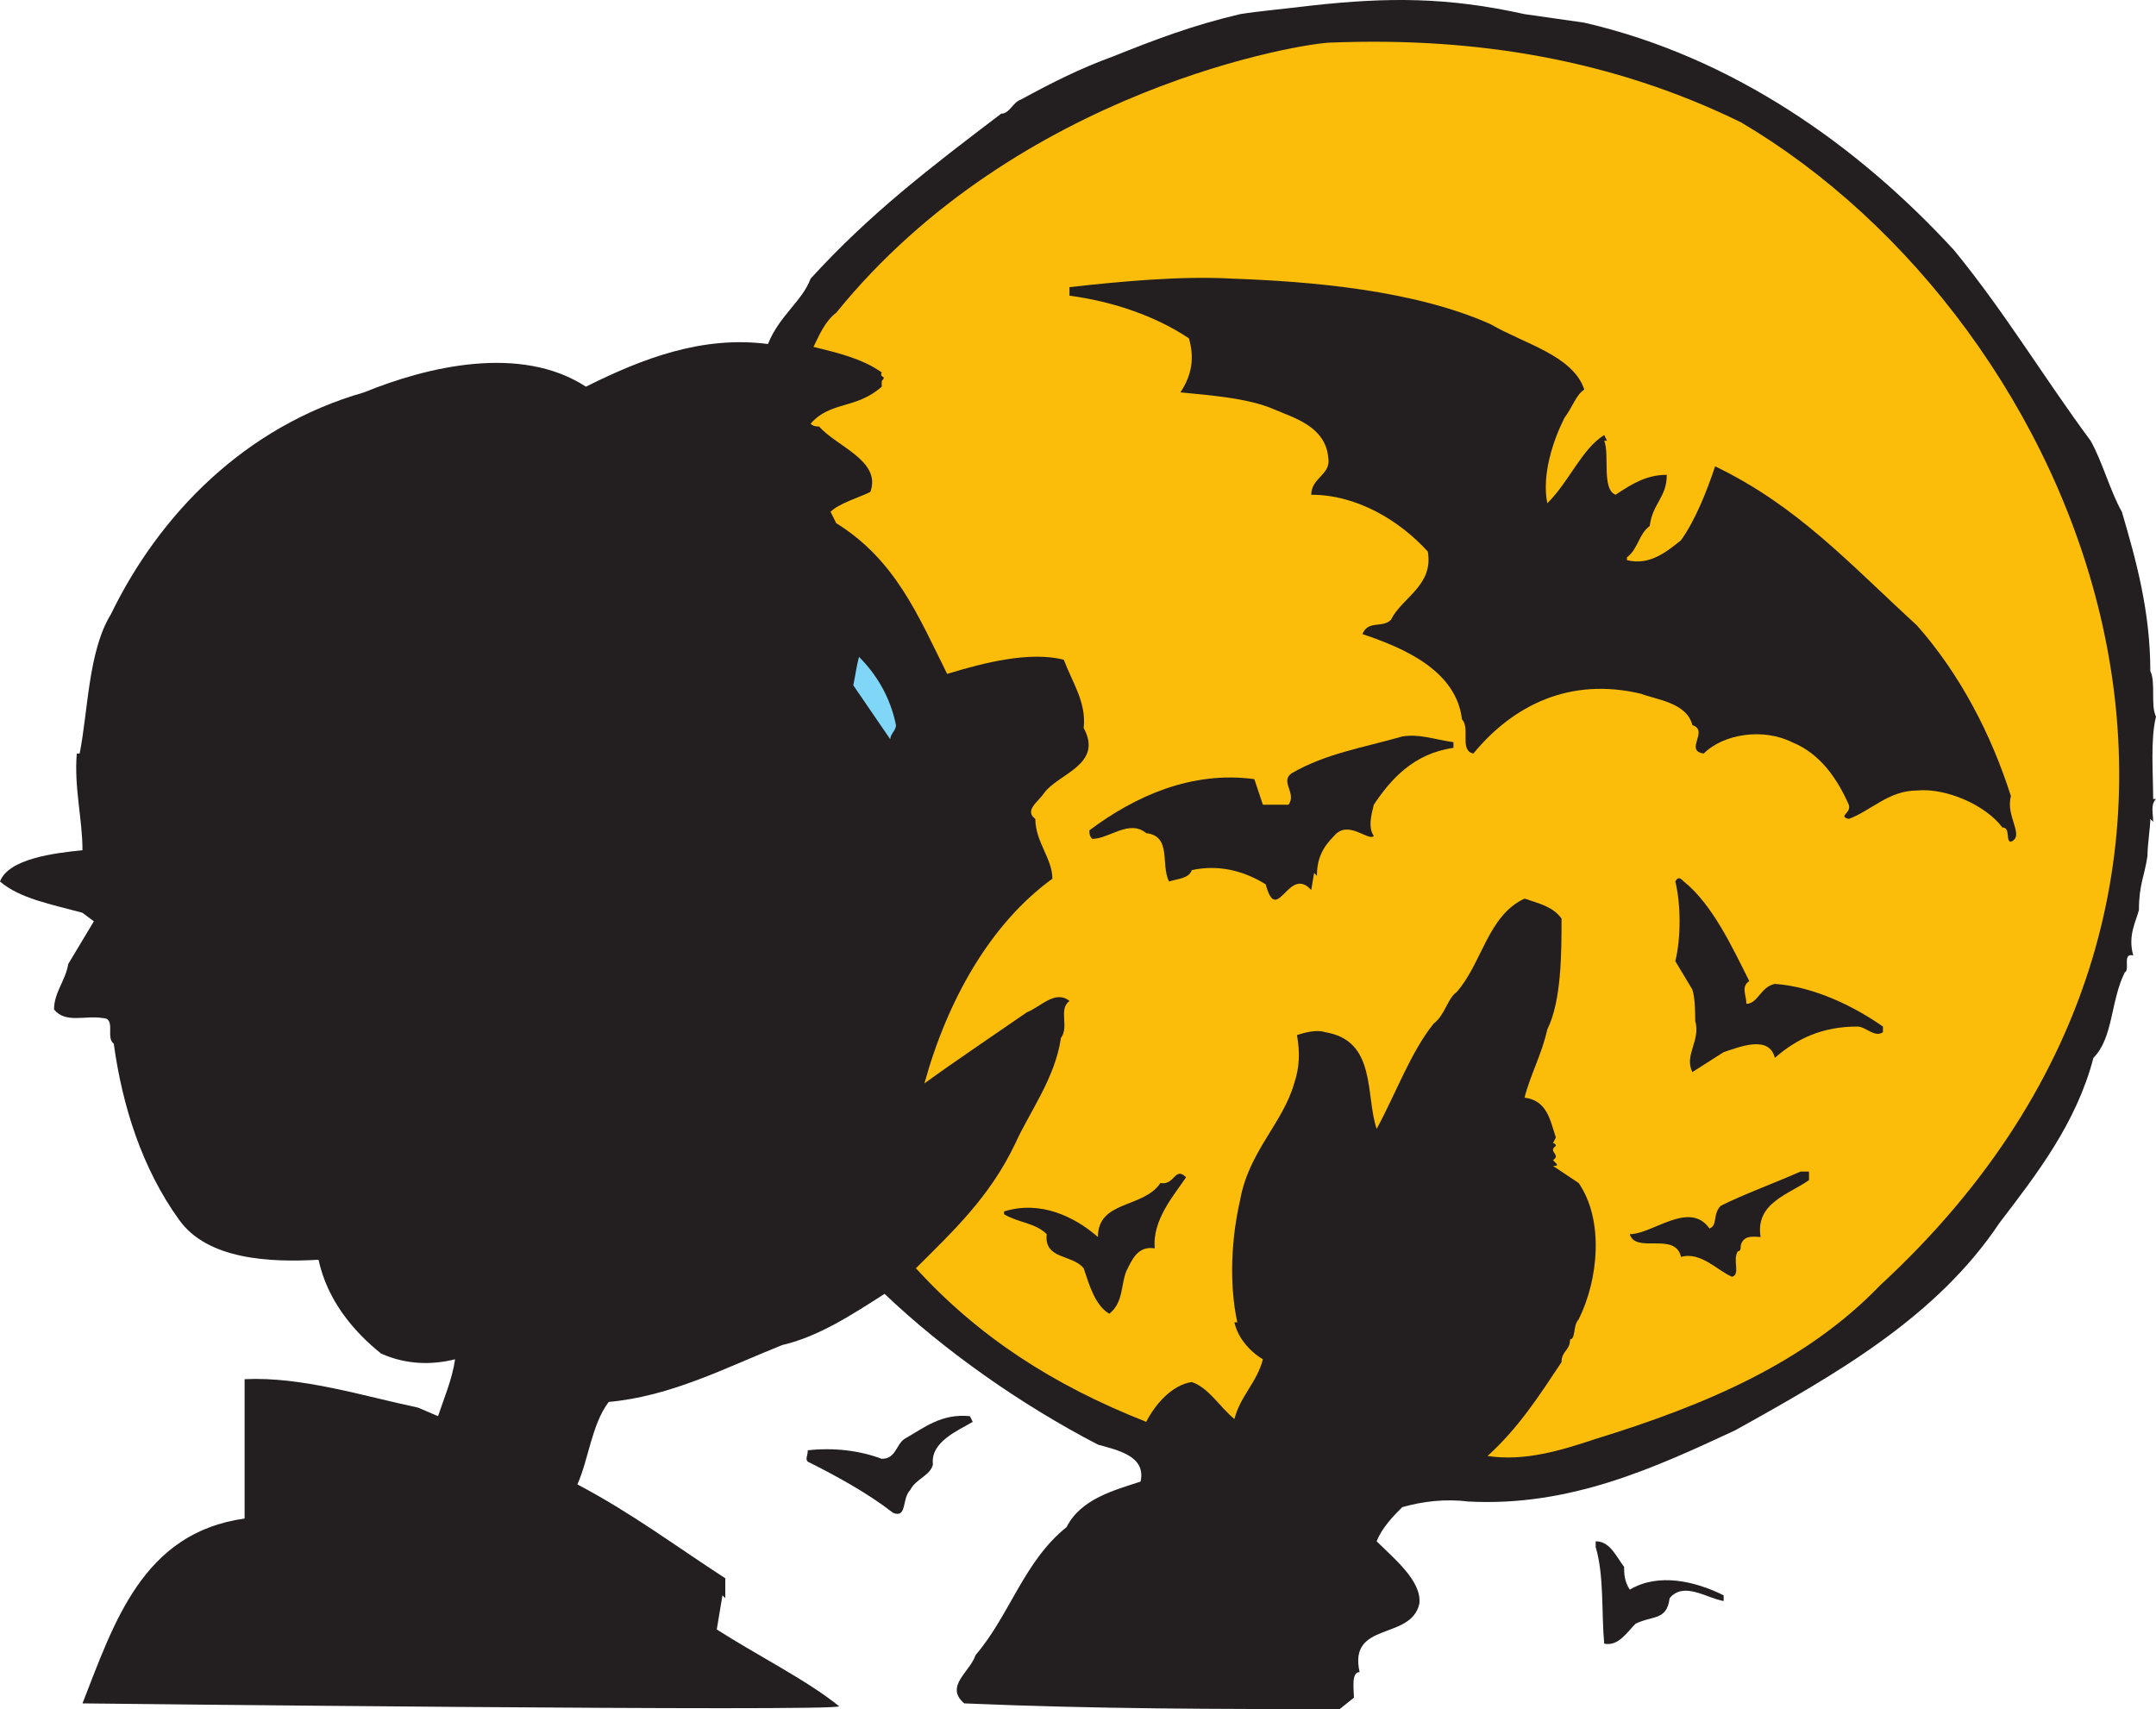 <svg xmlns="http://www.w3.org/2000/svg" width="568.5" height="450.728"><path fill="#231f20" fill-rule="evenodd" d="M417.75 5.978c39 9 72 32.25 97.5 60 13.5 16.5 23.25 33 36 50.25 3 5.25 5.25 13.5 8.25 18.75 3.75 12.75 7.5 26.25 7.5 42 1.5 3 0 9 1.5 12-1.5 6-.75 15-.75 21.75h.75c-1.5 1.5-.75 3.75-.75 6l-.75-.75c0 2.25-.75 6.75-.75 9.75-.75 5.25-2.25 7.5-2.25 14.25-.75 3-3 6.75-1.5 12-3-.75-.75 3.75-2.25 4.5-3.75 7.5-3 17.25-8.25 22.5-4.5 17.25-15 30.75-24.75 43.5-16.5 24.75-42.75 39.75-69.75 54.75-21 9.75-43.5 20.25-70.5 18.75-6-.75-12 0-17.25 1.5-2.25 2.25-5.25 5.25-6.75 9 4.5 4.5 12 10.5 11.25 16.5-2.25 9.75-18.75 4.5-15.75 18-2.25 0-1.5 4.5-1.5 6.75l-3.75 3c-31.5 0-63.75 0-99-1.5-5.25-4.5 1.5-8.25 3-12.75 9-10.5 12.75-24.75 24-33.75 3.75-7.5 12.75-9.75 19.5-12 1.5-6.75-6-8.25-11.25-9.75-20.25-10.5-40.5-24.75-56.25-39.75-8.25 5.25-17.25 11.25-27 13.5-15 6-29.25 13.5-45.75 15-4.5 6-5.25 15-8.25 21.75 14.25 7.5 26.25 16.5 39 24.75v5.25l-.75-.75-1.5 9c10.5 6.75 24 13.5 32.25 20.25.75 1.5-199.5-.75-199.5-.75 8.25-21 15.75-45 42.75-48.75v-36.75c15-.75 31.5 4.5 45.75 7.5l5.25 2.25c1.5-4.5 3.75-9.75 4.5-15-6 1.5-12.75 1.5-19.5-1.5-7.5-6-14.25-14.25-16.5-24.75-12.75.75-29.25 0-36.75-10.5-9.75-13.5-15-30-17.25-46.5-2.25-1.5.75-6.75-3-6.75-4.5-.75-9.75 1.5-12.75-2.25 0-4.5 3-7.5 3.75-12l6.75-11.25-3-2.25c-8.25-2.25-16.5-3.75-21.75-8.25 2.25-6 14.25-7.5 21.75-8.25 0-8.25-2.25-16.5-1.5-25.5H21c2.25-11.25 2.25-27 8.25-36.75 12.75-26.25 35.25-49.5 66.75-58.5 16.5-6.75 41.25-12.75 58.5-1.5 15-7.5 30.75-13.5 48-11.25 3-7.5 9-11.25 11.25-17.25 15.75-17.25 31.5-29.25 50.25-43.5 2.25 0 3-3 5.25-3.75 8.25-4.5 15.75-8.25 24-11.25 11.25-4.5 21-8.25 33.75-11.25 4.5-.75 12.75-1.5 18.75-2.25 20.25-2.25 36-2.25 56.25 2.25l15.75 2.25"/><path fill="#fbbd09" fill-rule="evenodd" d="M459 32.228c89.25 52.5 153 199.5 36.75 306.75-19.5 20.25-45.75 31.5-75 40.5-9 3-18.75 6-28.5 4.5 8.25-7.5 13.5-15.75 19.5-24.75 0-3 2.25-3 2.25-6 1.5 0 .75-3.75 2.25-5.25 5.25-10.5 6.75-26.25 0-36l-6.75-4.5c.75 0 1.5 0 .75-.75l-.75-.75c2.25-1.5-1.5-2.25.75-3.75 0 0 0-.75-.75-.75l.75-1.5c-1.5-4.5-2.25-9.75-8.25-10.5 1.5-6 4.5-11.25 6-18 3.75-7.5 3.75-20.25 3.75-29.25-2.25-3-5.25-3.75-9.75-5.25-9.75 4.5-11.25 17.25-18 24.75-2.25 1.5-3 6-6 8.25-6 7.5-9.75 18-15 27.75-3-9 0-23.25-13.5-25.5-2.25-.75-5.25 0-7.5.75.75 4.5.75 8.25-.75 12.75-3 10.5-12 18-14.25 30.75-2.25 9.75-3 21.75-.75 32.25h-.75c.75 3.75 3.75 7.5 7.5 9.75-1.5 6-6 9.75-7.5 15.75-3.75-3-6.75-8.25-11.25-9.75-5.25.75-9.75 6-12 10.5-24.75-9.75-44.25-22.5-60.75-40.5 9.75-9.75 19.5-18.75 26.25-33 3.75-8.25 10.5-17.25 12-27.75 2.25-3-.75-7.5 2.25-9.75-3.75-3-7.5 1.5-11.25 3-9.75 6.75-18.75 12.75-27 18.75 6-21.75 17.25-42 33.75-54 0-5.25-4.5-9.75-4.5-15.75-3-2.25.75-4.5 2.25-6.75 3.75-5.25 15.75-7.5 10.5-17.25.75-6.75-3-12-5.25-18-9-2.25-21 .75-30.75 3.75-7.5-15-13.5-30-29.25-39.75l-1.5-3c2.25-2.25 7.5-3.75 10.5-5.25 3-8.25-9-12-13.5-17.25-.75 0-1.5 0-2.25-.75 5.25-6 12-3.75 18.75-9.75v-1.5c1.5-1.5-.75-.75 0-2.25-5.25-3.75-12-5.25-18-6.75 1.5-3 3-6.75 6-9 48-59.25 123.75-71.25 130.5-71.25 38.25-1.5 74.25 4.5 108 21"/><path fill="#231f20" fill-rule="evenodd" d="M393 85.478c9 5.25 21.75 8.25 24.75 17.25-2.25 1.5-3 4.5-5.25 7.5-3 6-6 15-4.5 22.5 6-6 9-14.25 15-18l.75 1.5H423c1.5 3.75-.75 12.75 3 14.25 4.5-3 8.25-5.25 13.5-5.25 0 6-3.75 7.5-4.5 13.5-3 2.25-3 6-6 8.25v.75c6 1.5 10.5-2.25 14.25-5.25 3.75-5.25 6.75-12.75 9-19.5 21.75 10.5 35.25 25.5 53.25 42 11.25 12.75 19.5 28.5 24.75 45-1.5 5.25 3.75 10.5 0 12-1.5 0 0-3.75-2.25-3.75-4.5-6-15-10.5-22.5-9.75-7.5 0-12 5.25-18 7.5-3-.75.75-1.5 0-3.75-3-6.75-7.5-13.5-15-16.5-7.5-3.75-18-2.25-23.25 3-5.25-.75 1.5-6-3-7.5-1.5-6-9.75-6.75-13.5-8.25-18.75-4.5-33.75 3-44.25 15.75-3.75-.75-.75-6.75-3-9-1.5-12.75-15-18.75-26.25-22.5 1.5-3.75 5.25-1.5 7.5-3.75 3-6 11.25-9 9.75-18-7.5-8.25-18.75-15-30.75-15 0-4.5 5.25-5.25 4.5-9.75-.75-8.25-9-10.5-14.25-12.75-6.75-3-17.25-3.75-24.75-4.5 3-4.5 3.75-9 2.25-14.25-9-6-20.25-9.75-31.5-11.25v-2.25c13.5-1.5 29.25-3 42.75-2.25 21 .75 48 3 68.25 12"/><path fill="#7fd6f7" fill-rule="evenodd" d="M236.25 191.228c0 1.5-1.5 2.25-1.5 3.75l-9.75-14.25c.75-3.75.75-4.5 1.5-7.5 4.5 4.5 8.25 10.5 9.75 18"/><path fill="#231f20" fill-rule="evenodd" d="M383.25 195.728v1.5c-10.5 1.5-16.5 8.25-21 15-.75 3-1.5 6 0 8.25-1.5 1.5-6.75-4.5-10.5 0-3 3-4.5 6-4.5 10.5l-.75-.75-.75 4.5c-6-6.75-9 9.75-12-1.5-6-3.75-12.75-5.25-19.5-3.75-.75 2.25-3.75 2.25-6 3-2.25-4.5.75-12-6-12.75-4.5-3.75-9.75 1.5-14.25 1.5-.75-.75-.75-1.5-.75-2.25 12-9 27-15.75 43.5-13.5l2.25 6.75h6.75c2.25-3-2.25-6 .75-8.25 9-5.25 18.75-6.75 29.25-9.75 4.5-.75 8.25.75 13.5 1.5m78 63c-2.25 1.5-.75 3.75-.75 6 3 0 3.75-4.5 7.5-5.25 10.5.75 21 6 28.5 11.25v1.5c-2.25 1.5-4.5-1.5-6.75-1.5-9 0-15.75 3-21.75 8.25-1.5-6-9-3-13.5-1.5l-8.25 5.25c-2.25-4.5 2.25-8.25.75-13.5 0-1.5 0-6-.75-8.25l-4.5-7.5c1.5-6 1.5-15 0-21 .75-1.5 1.5-.75 2.25 0 7.5 6 12.75 17.25 17.25 26.25m15.75 52.5c-5.25 3.75-14.25 6-12.75 15-1.5 0-4.5-.75-5.25 2.25 0 .75 0 1.5-.75 1.5-1.5 2.25.75 6-1.5 6.75-3.75-1.5-8.25-6.75-13.5-5.25-1.5-6.75-12-.75-13.5-6 6 0 15.75-9 21-1.5 2.25-.75.75-3.75 3-6 6-3 14.25-6 21-9H477v2.25m-164.25-.75c-3 4.5-9 11.25-8.25 18.75-4.5-.75-6 3-7.5 6-1.5 3.75-.75 8.25-4.5 11.25-3.75-2.25-5.25-7.5-6.75-12-3-3.75-10.5-2.25-9.75-9-3-3-7.5-3-11.25-5.25v-.75c9.75-3 18.75 1.5 24.75 6.75 0-9.75 12-7.5 16.5-14.25 3.75.75 3.75-4.5 6.75-1.5m-56.25 64.5c-3.75 2.25-11.25 5.25-10.5 11.25-.75 3-4.5 3.75-6 6.75-2.25 2.25-.75 7.5-4.5 6-6.75-5.25-15-9.75-22.5-13.5-.75-.75 0-1.5 0-3 6.75-.75 13.5 0 19.5 2.25 3.75 0 3.75-3.75 6-5.25 5.25-3 9.75-6.75 17.25-6l.75 1.5m171.75 38.25c0 1.5 0 3.75 1.5 6 7.5-4.5 17.25-2.25 24.75 1.5v1.5c-4.5-.75-10.5-5.25-14.25-.75-.75 6-4.5 4.5-9 6.75-2.25 2.25-4.5 6-8.25 5.25-.75-8.25 0-18-2.25-25.5v-1.5c3.75 0 5.25 3.75 7.5 6.75"/></svg>
